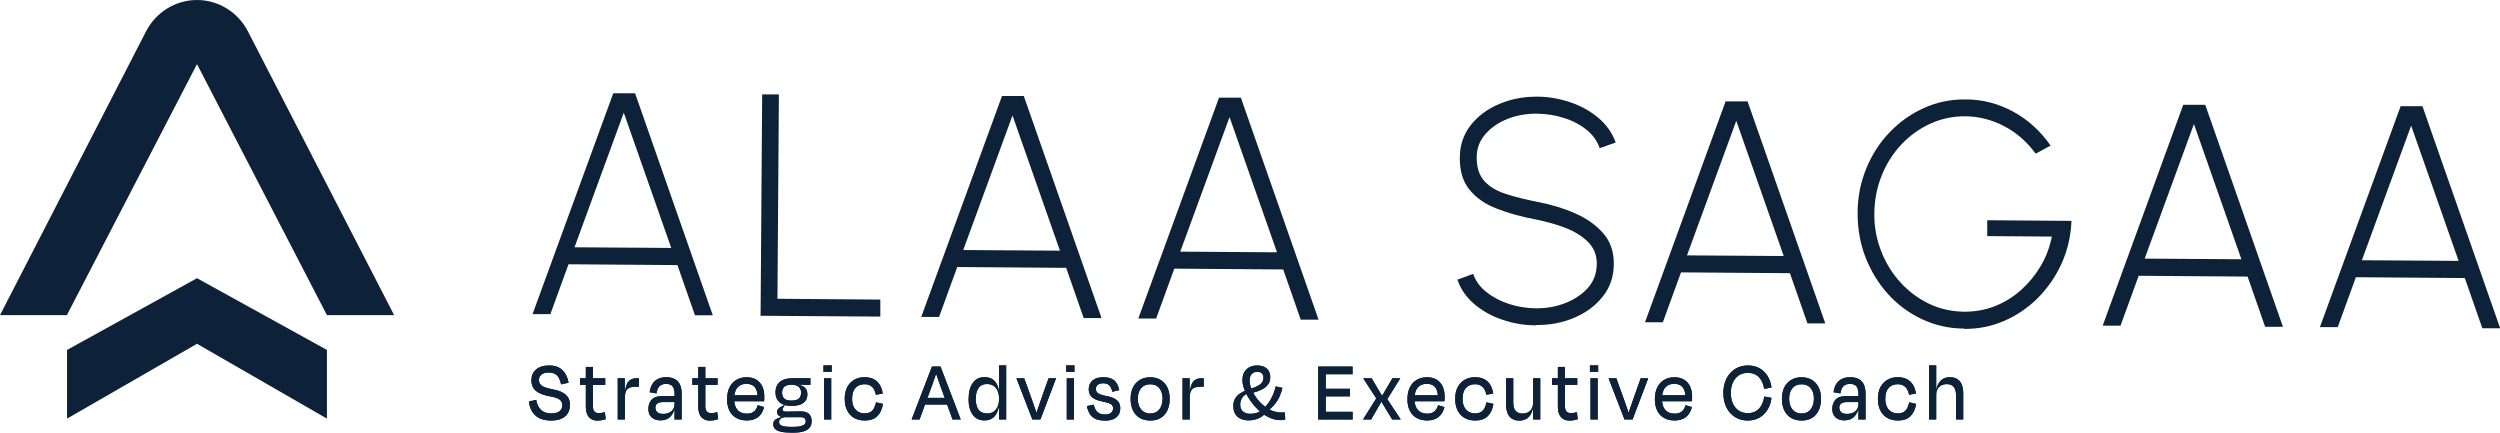 <svg width="260" height="45" viewBox="0 0 260 45" fill="none" xmlns="http://www.w3.org/2000/svg">
<g clip-path="url(#clip0_363_47)">
<path d="M40.99 32.773H34.001L20.487 6.669L6.956 32.773H0L15.187 3.267C16.214 1.263 18.267 0 20.487 0C22.706 0 24.759 1.263 25.786 3.267L40.99 32.773Z" fill="#0D2239"/>
<path d="M34.001 36.394V43.535L20.487 35.754L6.973 43.535V36.394L20.487 28.933L34.001 36.394Z" fill="#0D2239"/>
<path d="M63.746 9.701H66.049L74.13 32.79H72.276L70.454 27.569L59.126 27.485L57.238 32.672H55.383L63.779 9.701H63.746ZM59.755 25.717L69.808 25.784L64.873 11.722L59.755 25.7V25.717Z" fill="#0D2239"/>
<path d="M79.1 32.824L79.265 9.818H81.004L80.855 31.072L91.554 31.156V32.925L79.1 32.841V32.824Z" fill="#0D2239"/>
<path d="M104.174 9.987H106.476L114.558 33.076H112.703L110.882 27.855L99.553 27.771L97.665 32.958H95.811L104.207 9.987H104.174ZM100.183 26.003L110.236 26.07L105.3 12.008L100.183 25.986V26.003Z" fill="#0D2239"/>
<path d="M126.746 10.155H129.048L137.131 33.245H135.276L133.454 28.024L122.126 27.94L120.238 33.127H118.383L126.78 10.155H126.746ZM122.755 26.171L132.808 26.239L127.873 12.176L122.755 26.154V26.171Z" fill="#0D2239"/>
<path d="M159.704 33.834C158.512 33.834 157.352 33.632 156.226 33.245C155.1 32.857 154.139 32.319 153.311 31.611C152.483 30.904 151.903 30.062 151.572 29.085L153.212 28.479C153.46 29.22 153.924 29.86 154.62 30.399C155.299 30.938 156.094 31.342 156.988 31.628C157.882 31.914 158.793 32.049 159.721 32.066C160.814 32.066 161.857 31.897 162.818 31.51C163.778 31.123 164.557 30.601 165.153 29.927C165.749 29.253 166.047 28.428 166.064 27.485C166.08 26.542 165.766 25.767 165.153 25.161C164.54 24.555 163.762 24.066 162.801 23.696C161.84 23.325 160.83 23.056 159.787 22.837C158.263 22.55 156.889 22.18 155.696 21.708C154.487 21.254 153.543 20.597 152.848 19.755C152.152 18.913 151.804 17.801 151.821 16.387C151.821 15.09 152.218 13.961 152.963 13.002C153.725 12.058 154.702 11.317 155.928 10.812C157.154 10.29 158.478 10.037 159.886 10.054C161.045 10.054 162.172 10.256 163.281 10.627C164.391 10.997 165.368 11.536 166.213 12.244C167.057 12.951 167.67 13.81 168.034 14.82L166.362 15.41C166.113 14.652 165.65 14.012 164.971 13.473C164.292 12.934 163.513 12.53 162.619 12.261C161.725 11.974 160.814 11.839 159.886 11.823C158.777 11.806 157.75 11.991 156.789 12.361C155.829 12.749 155.067 13.271 154.471 13.961C153.874 14.652 153.576 15.444 153.576 16.37C153.576 17.431 153.841 18.256 154.388 18.845C154.934 19.435 155.68 19.873 156.624 20.176C157.568 20.479 158.644 20.748 159.836 20.984C161.261 21.254 162.569 21.641 163.795 22.18C165.02 22.719 165.997 23.409 166.743 24.268C167.488 25.127 167.852 26.205 167.836 27.468C167.836 28.765 167.438 29.893 166.693 30.836C165.931 31.796 164.954 32.521 163.728 33.043C162.503 33.565 161.178 33.817 159.754 33.8L159.704 33.834Z" fill="#0D2239"/>
<path d="M179.446 10.543H181.748L189.83 33.632H187.975L186.153 28.411L174.825 28.327L172.937 33.514H171.082L179.462 10.543H179.446ZM175.454 26.559L185.507 26.626L180.572 12.564L175.454 26.542V26.559Z" fill="#0D2239"/>
<path d="M204.255 34.171C202.714 34.171 201.273 33.834 199.915 33.211C198.574 32.588 197.381 31.712 196.371 30.601C195.361 29.489 194.583 28.209 194.019 26.778C193.456 25.329 193.191 23.78 193.191 22.146C193.191 20.496 193.506 18.947 194.102 17.498C194.699 16.05 195.51 14.803 196.553 13.726C197.597 12.648 198.789 11.806 200.131 11.216C201.472 10.61 202.913 10.324 204.437 10.341C206.192 10.341 207.848 10.778 209.389 11.62C210.929 12.463 212.221 13.641 213.264 15.14L211.707 15.982C210.813 14.753 209.72 13.793 208.428 13.119C207.136 12.446 205.795 12.109 204.404 12.092C203.095 12.092 201.87 12.345 200.743 12.867C199.601 13.389 198.607 14.113 197.729 15.039C196.868 15.966 196.172 17.043 195.692 18.273C195.195 19.502 194.947 20.799 194.93 22.197C194.914 23.595 195.162 24.891 195.643 26.121C196.123 27.35 196.785 28.428 197.646 29.371C198.508 30.314 199.501 31.055 200.628 31.594C201.754 32.133 202.979 32.403 204.288 32.419C205.397 32.419 206.457 32.234 207.451 31.847C208.445 31.46 209.355 30.904 210.167 30.18C210.979 29.455 211.658 28.63 212.221 27.687C212.784 26.744 213.165 25.717 213.397 24.605L206.673 24.555V22.904L215.434 22.971C215.367 24.538 215.036 26.003 214.423 27.367C213.811 28.731 212.982 29.927 211.972 30.954C210.945 31.982 209.77 32.79 208.461 33.363C207.153 33.935 205.745 34.221 204.255 34.205V34.171Z" fill="#0D2239"/>
<path d="M227.043 10.896H229.345L237.427 33.986H235.573L233.751 28.765L222.423 28.681L220.535 33.868H218.68L227.06 10.896H227.043ZM223.052 26.896L233.105 26.963L228.169 12.9L223.052 26.879V26.896Z" fill="#0D2239"/>
<path d="M249.633 11.048H251.935L260.017 34.137H258.162L256.341 28.916L245.012 28.832L243.124 34.019H241.27L249.666 11.048H249.633ZM245.642 27.064L255.695 27.131L250.759 13.069L245.642 27.047V27.064Z" fill="#0D2239"/>
<path d="M57.288 43.737C56.913 43.733 56.587 43.677 56.314 43.58C56.04 43.482 55.812 43.343 55.631 43.162C55.45 42.981 55.306 42.772 55.204 42.531C55.102 42.289 55.032 42.029 55 41.755L55.766 41.588C55.817 41.876 55.91 42.127 56.035 42.34C56.165 42.554 56.337 42.716 56.56 42.828C56.778 42.939 57.038 42.995 57.326 42.995C57.711 42.995 57.999 42.92 58.189 42.772C58.379 42.623 58.477 42.419 58.477 42.159C58.477 41.983 58.435 41.834 58.351 41.714C58.268 41.593 58.129 41.495 57.929 41.412C57.734 41.328 57.465 41.259 57.135 41.208C56.662 41.115 56.286 40.994 56.017 40.841C55.743 40.688 55.552 40.502 55.436 40.284C55.32 40.066 55.265 39.824 55.265 39.555C55.265 39.091 55.422 38.715 55.743 38.436C56.063 38.158 56.509 38.009 57.098 38.009C57.535 38.009 57.887 38.088 58.161 38.246C58.435 38.404 58.648 38.617 58.806 38.882C58.959 39.147 59.071 39.458 59.131 39.806L58.356 39.973C58.3 39.704 58.221 39.481 58.119 39.3C58.017 39.119 57.887 38.979 57.72 38.887C57.553 38.794 57.335 38.743 57.061 38.743C56.741 38.743 56.49 38.812 56.314 38.952C56.137 39.091 56.049 39.286 56.049 39.532C56.049 39.671 56.086 39.801 56.156 39.917C56.225 40.033 56.365 40.14 56.564 40.233C56.764 40.326 57.056 40.414 57.442 40.483C57.804 40.544 58.101 40.627 58.333 40.734C58.57 40.841 58.755 40.966 58.895 41.105C59.034 41.245 59.136 41.403 59.192 41.57C59.247 41.737 59.28 41.918 59.28 42.108C59.28 42.433 59.206 42.716 59.062 42.962C58.918 43.208 58.695 43.398 58.407 43.533C58.119 43.668 57.743 43.737 57.293 43.737H57.288Z" fill="#0D2239"/>
<path d="M60.318 39.342H62.946V40.029H60.318V39.342ZM60.926 42.349V38.158H61.664V42.243C61.664 42.479 61.711 42.66 61.808 42.781C61.906 42.902 62.064 42.962 62.282 42.962C62.389 42.962 62.491 42.953 62.588 42.939C62.681 42.925 62.788 42.897 62.904 42.86L62.997 43.593C62.904 43.626 62.816 43.649 62.732 43.672C62.649 43.696 62.556 43.709 62.463 43.723C62.37 43.737 62.259 43.742 62.133 43.742C61.859 43.742 61.632 43.682 61.451 43.556C61.27 43.436 61.14 43.269 61.056 43.06C60.973 42.851 60.931 42.614 60.931 42.354L60.926 42.349Z" fill="#0D2239"/>
<path d="M64.887 40.66H65.05L64.962 40.989C64.994 40.674 65.045 40.404 65.106 40.196C65.171 39.982 65.249 39.815 65.356 39.69C65.463 39.564 65.579 39.476 65.718 39.42C65.858 39.365 66.011 39.337 66.192 39.337H66.442V40.219H66.09C65.839 40.219 65.63 40.256 65.463 40.33C65.296 40.404 65.175 40.521 65.101 40.688C65.027 40.855 64.99 41.073 64.99 41.347V43.621H64.242V39.342H64.98V40.901L64.887 40.664V40.66Z" fill="#0D2239"/>
<path d="M68.708 43.719C68.453 43.719 68.225 43.672 68.035 43.58C67.845 43.487 67.696 43.357 67.59 43.181C67.483 43.004 67.432 42.781 67.432 42.507C67.432 42.127 67.548 41.816 67.775 41.565C68.003 41.314 68.36 41.194 68.847 41.194H70.282V41.816H68.95C68.699 41.816 68.504 41.867 68.365 41.964C68.225 42.062 68.16 42.21 68.16 42.405C68.16 42.507 68.188 42.614 68.239 42.716C68.29 42.818 68.374 42.902 68.49 42.958C68.606 43.018 68.755 43.046 68.945 43.046C69.196 43.046 69.414 43.004 69.595 42.916C69.776 42.832 69.91 42.712 70.008 42.558C70.101 42.405 70.152 42.229 70.152 42.025V40.971C70.152 40.632 70.087 40.377 69.957 40.196C69.827 40.015 69.599 39.926 69.275 39.926C68.987 39.926 68.764 40.005 68.601 40.154C68.439 40.303 68.328 40.562 68.272 40.915L67.566 40.794C67.608 40.465 67.696 40.182 67.835 39.954C67.975 39.727 68.165 39.546 68.406 39.42C68.648 39.295 68.945 39.23 69.298 39.23C69.65 39.23 69.971 39.3 70.207 39.434C70.444 39.569 70.616 39.764 70.727 40.019C70.839 40.275 70.894 40.586 70.894 40.952V43.621H70.147V42.345L70.31 42.526H70.087L70.207 41.927C70.203 42.317 70.133 42.647 70.008 42.916C69.883 43.185 69.706 43.38 69.483 43.515C69.26 43.649 69.005 43.714 68.713 43.714L68.708 43.719Z" fill="#0D2239"/>
<path d="M72.004 39.342H74.631V40.029H72.004V39.342ZM72.617 42.349V38.158H73.355V42.243C73.355 42.479 73.401 42.66 73.499 42.781C73.596 42.902 73.754 42.962 73.972 42.962C74.079 42.962 74.181 42.953 74.278 42.939C74.371 42.925 74.478 42.897 74.594 42.86L74.687 43.593C74.594 43.626 74.506 43.649 74.422 43.672C74.339 43.696 74.246 43.709 74.153 43.723C74.06 43.737 73.949 43.742 73.823 43.742C73.55 43.742 73.322 43.682 73.141 43.556C72.96 43.436 72.83 43.269 72.747 43.06C72.663 42.851 72.621 42.614 72.621 42.354L72.617 42.349Z" fill="#0D2239"/>
<path d="M77.662 43.728C77.249 43.728 76.892 43.645 76.581 43.473C76.27 43.301 76.033 43.05 75.866 42.716C75.699 42.382 75.615 41.983 75.615 41.519C75.615 41.054 75.699 40.623 75.871 40.284C76.038 39.945 76.279 39.685 76.585 39.504C76.892 39.323 77.249 39.235 77.653 39.235C78.057 39.235 78.382 39.318 78.656 39.485C78.93 39.653 79.138 39.889 79.278 40.186C79.417 40.488 79.487 40.831 79.487 41.221V41.458C79.487 41.542 79.482 41.635 79.468 41.732H76.121V41.11H78.981L78.79 41.356C78.8 40.897 78.711 40.544 78.521 40.293C78.331 40.042 78.029 39.917 77.625 39.917C77.221 39.917 76.92 40.047 76.692 40.307C76.465 40.567 76.353 40.962 76.353 41.486C76.353 41.983 76.465 42.359 76.692 42.623C76.92 42.888 77.245 43.018 77.667 43.018C77.908 43.018 78.103 42.981 78.252 42.902C78.4 42.823 78.521 42.716 78.609 42.581C78.697 42.442 78.767 42.294 78.809 42.136L79.463 42.34C79.394 42.623 79.282 42.865 79.134 43.074C78.981 43.282 78.786 43.44 78.54 43.556C78.294 43.672 78.001 43.728 77.658 43.728H77.662Z" fill="#0D2239"/>
<path d="M81.611 42.085L81.629 42.103L81.509 42.312C81.476 42.363 81.444 42.405 81.421 42.442C81.397 42.48 81.388 42.517 81.388 42.554C81.388 42.651 81.421 42.721 81.486 42.753C81.551 42.791 81.648 42.809 81.783 42.809C82.015 42.809 82.265 42.804 82.521 42.795C82.781 42.786 83.022 42.781 83.249 42.781C83.649 42.781 83.941 42.869 84.132 43.046C84.322 43.222 84.41 43.473 84.41 43.798C84.41 44.062 84.345 44.281 84.215 44.457C84.085 44.633 83.876 44.768 83.588 44.861C83.301 44.954 82.901 45 82.4 45C81.899 45 81.481 44.963 81.193 44.893C80.905 44.824 80.701 44.721 80.59 44.587C80.474 44.452 80.418 44.294 80.418 44.109C80.418 43.969 80.46 43.844 80.548 43.737C80.632 43.631 80.766 43.542 80.942 43.473C81.119 43.403 81.332 43.357 81.588 43.338L81.708 43.385C81.555 43.385 81.425 43.408 81.323 43.459C81.221 43.51 81.142 43.57 81.096 43.645C81.049 43.719 81.021 43.798 81.021 43.881C81.021 43.997 81.058 44.095 81.138 44.169C81.216 44.248 81.351 44.304 81.551 44.341C81.75 44.378 82.024 44.397 82.382 44.397C82.776 44.397 83.073 44.373 83.268 44.322C83.468 44.276 83.602 44.206 83.681 44.123C83.76 44.035 83.797 43.928 83.797 43.802C83.797 43.686 83.76 43.589 83.686 43.51C83.612 43.431 83.482 43.389 83.291 43.389H81.602C81.448 43.389 81.309 43.371 81.189 43.329C81.068 43.287 80.975 43.227 80.905 43.139C80.836 43.05 80.803 42.944 80.803 42.823C80.803 42.721 80.845 42.619 80.929 42.526C81.012 42.433 81.124 42.349 81.258 42.285L81.62 42.094L81.611 42.085ZM82.53 39.973L83.027 39.926L83.008 40.093L82.692 39.973C82.874 39.987 83.045 40.01 83.194 40.052C83.347 40.093 83.477 40.149 83.593 40.228C83.709 40.302 83.797 40.409 83.867 40.535C83.936 40.66 83.969 40.818 83.969 41.003C83.969 41.273 83.904 41.495 83.774 41.676C83.644 41.857 83.458 41.992 83.212 42.08C82.966 42.168 82.66 42.215 82.293 42.215C81.764 42.215 81.36 42.09 81.077 41.839C80.794 41.588 80.65 41.249 80.65 40.822C80.65 40.507 80.715 40.233 80.85 40.015C80.98 39.797 81.175 39.629 81.434 39.513C81.695 39.402 81.996 39.342 82.354 39.342H84.285V40.019H83.709C83.612 40.019 83.51 40.019 83.407 40.015C83.305 40.01 83.184 40.005 83.041 40.001C82.901 39.996 82.725 39.987 82.521 39.973H82.53ZM82.298 40.01C81.959 40.01 81.718 40.084 81.564 40.233C81.411 40.381 81.337 40.586 81.337 40.836C81.337 41.101 81.411 41.305 81.56 41.449C81.708 41.593 81.959 41.663 82.317 41.663C82.674 41.663 82.92 41.588 83.078 41.449C83.236 41.305 83.314 41.101 83.314 40.836C83.314 40.572 83.231 40.377 83.059 40.228C82.892 40.08 82.637 40.01 82.298 40.01ZM81.365 43.408V43.241H81.467V43.408H81.365Z" fill="#0D2239"/>
<path d="M86.499 38.668H85.641V38H86.499V38.668ZM86.448 43.626H85.701V39.342H86.448V43.626Z" fill="#0D2239"/>
<path d="M91.094 41.054C91.052 40.836 90.983 40.641 90.885 40.474C90.783 40.307 90.653 40.182 90.496 40.094C90.333 40.005 90.138 39.959 89.901 39.959C89.525 39.959 89.214 40.084 88.978 40.335C88.741 40.586 88.62 40.966 88.62 41.481C88.62 41.792 88.671 42.062 88.778 42.289C88.885 42.517 89.033 42.688 89.233 42.809C89.428 42.93 89.66 42.99 89.915 42.99C90.171 42.99 90.398 42.939 90.551 42.837C90.704 42.735 90.825 42.6 90.913 42.424C90.997 42.247 91.066 42.057 91.108 41.839L91.828 42.006C91.74 42.544 91.549 42.967 91.243 43.273C90.941 43.58 90.505 43.733 89.939 43.733C89.516 43.733 89.149 43.645 88.834 43.468C88.518 43.292 88.281 43.032 88.11 42.698C87.938 42.359 87.85 41.955 87.85 41.477C87.85 40.999 87.938 40.595 88.11 40.265C88.286 39.936 88.527 39.681 88.838 39.499C89.149 39.318 89.502 39.23 89.897 39.23C90.291 39.23 90.612 39.3 90.871 39.434C91.131 39.569 91.34 39.764 91.493 40.015C91.647 40.27 91.753 40.572 91.809 40.929L91.08 41.059L91.094 41.054Z" fill="#0D2239"/>
<path d="M97.682 38.947H97.055L97.529 38.339C97.459 38.552 97.38 38.798 97.287 39.072C97.195 39.346 97.097 39.629 96.995 39.917C96.893 40.205 96.791 40.488 96.684 40.762L95.635 43.626H94.809L96.925 38.121H97.812L99.915 43.626H99.065L98.025 40.762C97.923 40.488 97.821 40.2 97.714 39.908C97.608 39.615 97.515 39.332 97.422 39.058C97.329 38.784 97.255 38.548 97.19 38.339L97.677 38.947H97.682ZM98.717 42.075H95.96V41.379H98.717V42.075Z" fill="#0D2239"/>
<path d="M100.736 41.495C100.736 40.79 100.88 40.237 101.168 39.829C101.455 39.42 101.859 39.221 102.374 39.225C102.723 39.221 103.01 39.295 103.233 39.448C103.456 39.606 103.623 39.824 103.739 40.103C103.855 40.386 103.92 40.72 103.943 41.11L103.902 41.449C103.902 40.985 103.79 40.613 103.567 40.344C103.345 40.07 103.043 39.936 102.658 39.936C102.272 39.936 101.975 40.07 101.776 40.344C101.576 40.618 101.479 40.999 101.479 41.486C101.479 41.973 101.576 42.345 101.766 42.605C101.957 42.865 102.258 42.999 102.662 42.999C102.918 42.999 103.14 42.944 103.317 42.823C103.493 42.702 103.637 42.535 103.744 42.312C103.851 42.09 103.897 41.82 103.897 41.509L103.948 41.83C103.925 42.122 103.878 42.387 103.804 42.614C103.735 42.842 103.637 43.041 103.512 43.208C103.386 43.375 103.233 43.501 103.043 43.589C102.853 43.677 102.634 43.723 102.384 43.723C101.845 43.723 101.437 43.524 101.154 43.12C100.87 42.721 100.727 42.173 100.727 41.481L100.736 41.495ZM104.059 40.846H103.86L103.827 40.618H104.05L104.059 40.846ZM104.018 42.368H103.837L103.855 42.141H104.018V42.368ZM103.906 43.626V38H104.644V43.626H103.906Z" fill="#0D2239"/>
<path d="M108.197 43.626H107.366L105.709 39.342H106.517L107.111 40.985C107.208 41.259 107.306 41.542 107.413 41.834C107.519 42.127 107.612 42.405 107.705 42.67C107.798 42.934 107.872 43.18 107.937 43.408L107.491 42.893H108.086L107.631 43.408C107.7 43.194 107.779 42.953 107.877 42.679C107.97 42.405 108.067 42.127 108.169 41.834C108.271 41.542 108.369 41.259 108.466 40.985L109.051 39.342H109.831L108.206 43.626H108.197Z" fill="#0D2239"/>
<path d="M111.742 38.668H110.883V38H111.742V38.668ZM111.69 43.626H110.943V39.342H111.69V43.626Z" fill="#0D2239"/>
<path d="M114.903 43.737C114.49 43.737 114.156 43.677 113.9 43.552C113.645 43.426 113.455 43.25 113.32 43.018C113.19 42.791 113.093 42.526 113.037 42.233L113.743 42.085C113.789 42.28 113.854 42.456 113.942 42.609C114.026 42.763 114.151 42.883 114.309 42.972C114.467 43.06 114.671 43.106 114.922 43.106C115.2 43.106 115.414 43.046 115.548 42.93C115.688 42.814 115.757 42.656 115.762 42.461C115.762 42.34 115.729 42.233 115.669 42.15C115.609 42.066 115.493 41.992 115.335 41.932C115.177 41.871 114.95 41.816 114.666 41.765C114.318 41.69 114.04 41.598 113.831 41.486C113.622 41.375 113.469 41.236 113.371 41.068C113.274 40.901 113.227 40.706 113.227 40.479C113.227 40.112 113.357 39.81 113.613 39.578C113.868 39.346 114.244 39.23 114.736 39.23C115.084 39.23 115.372 39.281 115.599 39.388C115.827 39.49 115.999 39.643 116.124 39.848C116.249 40.052 116.342 40.293 116.402 40.572L115.688 40.748C115.613 40.437 115.502 40.21 115.358 40.07C115.214 39.931 115.005 39.861 114.745 39.861C114.485 39.861 114.295 39.913 114.165 40.019C114.035 40.121 113.97 40.265 113.97 40.442C113.97 40.558 113.998 40.665 114.058 40.757C114.119 40.85 114.221 40.934 114.369 40.994C114.518 41.054 114.731 41.12 115.005 41.175C115.372 41.236 115.664 41.324 115.887 41.44C116.105 41.556 116.268 41.7 116.365 41.871C116.463 42.043 116.509 42.233 116.509 42.452C116.509 42.716 116.449 42.944 116.333 43.134C116.217 43.324 116.04 43.477 115.804 43.584C115.567 43.691 115.27 43.747 114.912 43.747L114.903 43.737Z" fill="#0D2239"/>
<path d="M119.629 43.737C119.207 43.737 118.84 43.645 118.534 43.464C118.227 43.282 117.991 43.018 117.828 42.679C117.666 42.34 117.582 41.936 117.582 41.472C117.582 41.008 117.67 40.599 117.842 40.265C118.018 39.931 118.255 39.676 118.561 39.499C118.868 39.323 119.221 39.235 119.62 39.235C120.019 39.235 120.376 39.323 120.678 39.499C120.98 39.676 121.221 39.931 121.393 40.265C121.56 40.599 121.648 41.003 121.648 41.472C121.648 42.168 121.467 42.721 121.11 43.129C120.752 43.538 120.256 43.737 119.62 43.737H119.629ZM119.629 39.964C119.221 39.964 118.905 40.098 118.678 40.367C118.45 40.637 118.334 41.003 118.334 41.458C118.334 41.765 118.385 42.034 118.483 42.261C118.585 42.489 118.729 42.67 118.919 42.804C119.109 42.934 119.346 43.004 119.62 43.004C120.033 43.004 120.349 42.86 120.571 42.577C120.794 42.294 120.906 41.922 120.906 41.463C120.906 41.157 120.855 40.892 120.752 40.664C120.65 40.437 120.502 40.265 120.311 40.145C120.121 40.024 119.894 39.968 119.629 39.968V39.964Z" fill="#0D2239"/>
<path d="M123.63 40.66H123.792L123.704 40.989C123.736 40.674 123.787 40.404 123.848 40.196C123.913 39.982 123.992 39.815 124.098 39.69C124.205 39.564 124.321 39.476 124.46 39.42C124.6 39.365 124.753 39.337 124.934 39.337H125.185V40.219H124.832C124.581 40.219 124.372 40.256 124.205 40.33C124.038 40.404 123.917 40.521 123.843 40.688C123.769 40.855 123.732 41.073 123.732 41.347V43.621H122.984V39.342H123.722V40.901L123.63 40.664V40.66Z" fill="#0D2239"/>
<path d="M131.262 42.642L131.596 42.971C131.424 43.199 131.183 43.38 130.876 43.514C130.57 43.649 130.226 43.719 129.855 43.719C129.544 43.719 129.27 43.663 129.029 43.552C128.787 43.44 128.602 43.278 128.467 43.055C128.333 42.837 128.268 42.558 128.268 42.229C128.268 41.899 128.333 41.635 128.467 41.426C128.597 41.217 128.778 41.036 129.01 40.892C129.238 40.748 129.493 40.623 129.776 40.52L129.906 40.859C129.572 40.975 129.335 41.138 129.196 41.351C129.052 41.56 128.982 41.811 128.982 42.099C128.982 42.289 129.024 42.452 129.103 42.591C129.182 42.73 129.303 42.837 129.461 42.916C129.618 42.995 129.809 43.036 130.031 43.036C130.287 43.036 130.519 42.999 130.718 42.93C130.918 42.86 131.104 42.763 131.276 42.642H131.262ZM133.624 42.902L133.666 43.635C133.578 43.658 133.494 43.677 133.411 43.682C133.327 43.686 133.248 43.691 133.165 43.691C132.817 43.691 132.478 43.621 132.148 43.487C131.819 43.352 131.508 43.171 131.211 42.934C130.913 42.702 130.649 42.442 130.403 42.15C130.161 41.857 129.948 41.56 129.772 41.254C129.595 40.948 129.456 40.646 129.358 40.353C129.261 40.061 129.215 39.792 129.215 39.555C129.215 39.193 129.284 38.901 129.428 38.673C129.572 38.446 129.758 38.279 129.985 38.172C130.213 38.065 130.459 38.009 130.723 38.009C131.043 38.009 131.308 38.065 131.512 38.172C131.716 38.279 131.87 38.422 131.963 38.603C132.055 38.785 132.106 38.989 132.106 39.221C132.106 39.504 132.046 39.736 131.921 39.922C131.795 40.107 131.638 40.265 131.438 40.391C131.238 40.516 131.025 40.618 130.802 40.692C130.579 40.771 130.366 40.831 130.157 40.883L129.967 40.451C130.44 40.321 130.797 40.168 131.039 39.987C131.28 39.806 131.401 39.574 131.401 39.295C131.401 39.114 131.35 38.961 131.252 38.845C131.15 38.729 130.983 38.668 130.751 38.668C130.519 38.668 130.319 38.747 130.175 38.901C130.031 39.058 129.962 39.281 129.962 39.574C129.962 39.838 130.018 40.117 130.134 40.414C130.25 40.711 130.407 41.008 130.616 41.305C130.821 41.602 131.062 41.871 131.336 42.108C131.61 42.345 131.911 42.54 132.232 42.684C132.557 42.828 132.891 42.897 133.234 42.897H133.415C133.49 42.897 133.559 42.897 133.62 42.888L133.624 42.902ZM131.716 42.818L131.401 42.517C131.744 42.168 132.018 41.802 132.218 41.421C132.417 41.04 132.571 40.627 132.673 40.186L133.369 40.335C133.295 40.683 133.183 41.008 133.039 41.314C132.896 41.616 132.71 41.895 132.492 42.141C132.274 42.387 132.014 42.619 131.721 42.823L131.716 42.818Z" fill="#0D2239"/>
<path d="M137.881 43.626H137.092V38.121H137.881V43.626ZM137.375 41.221V40.432H140.397V41.221H137.375ZM137.403 42.828H140.675V43.626H137.403V42.828ZM137.435 38.121H140.666V38.919H137.435V38.121Z" fill="#0D2239"/>
<path d="M143.293 41.175L143.859 41.44L142.597 43.626H141.766V43.607L143.293 41.175ZM142.648 39.342L143.868 41.389L144.152 41.324L145.665 43.607V43.626H144.787L143.525 41.542L143.251 41.616L141.784 39.36V39.342H142.652H142.648ZM143.534 41.737V41.212H143.961V41.737H143.534ZM144.114 41.774L143.539 41.5L144.811 39.342H145.618V39.36L144.114 41.774Z" fill="#0D2239"/>
<path d="M148.418 43.728C148.005 43.728 147.648 43.645 147.337 43.473C147.026 43.301 146.789 43.05 146.622 42.716C146.455 42.382 146.371 41.983 146.371 41.519C146.371 41.054 146.455 40.623 146.626 40.284C146.793 39.945 147.035 39.685 147.341 39.504C147.648 39.323 148.005 39.235 148.409 39.235C148.813 39.235 149.138 39.318 149.412 39.485C149.685 39.653 149.894 39.889 150.034 40.186C150.173 40.488 150.242 40.831 150.242 41.221V41.458C150.242 41.542 150.238 41.635 150.224 41.732H146.877V41.11H149.736L149.546 41.356C149.555 40.897 149.467 40.544 149.277 40.293C149.087 40.042 148.785 39.917 148.381 39.917C147.977 39.917 147.675 40.047 147.448 40.307C147.221 40.567 147.109 40.962 147.109 41.486C147.109 41.983 147.221 42.359 147.448 42.623C147.675 42.888 148 43.018 148.423 43.018C148.664 43.018 148.859 42.981 149.008 42.902C149.156 42.823 149.277 42.716 149.365 42.581C149.453 42.442 149.523 42.294 149.565 42.136L150.219 42.34C150.15 42.623 150.038 42.865 149.89 43.074C149.736 43.282 149.541 43.44 149.295 43.556C149.049 43.672 148.757 43.728 148.414 43.728H148.418Z" fill="#0D2239"/>
<path d="M154.583 41.054C154.541 40.836 154.471 40.641 154.374 40.474C154.272 40.307 154.142 40.182 153.984 40.094C153.821 40.005 153.626 39.959 153.39 39.959C153.014 39.959 152.703 40.084 152.466 40.335C152.229 40.586 152.108 40.966 152.108 41.481C152.108 41.792 152.16 42.062 152.266 42.289C152.373 42.517 152.522 42.688 152.721 42.809C152.916 42.93 153.148 42.99 153.404 42.99C153.659 42.99 153.886 42.939 154.039 42.837C154.193 42.735 154.313 42.6 154.402 42.424C154.485 42.247 154.555 42.057 154.596 41.839L155.316 42.006C155.228 42.544 155.037 42.967 154.731 43.273C154.429 43.58 153.993 43.733 153.427 43.733C153.004 43.733 152.638 43.645 152.322 43.468C152.006 43.292 151.77 43.032 151.598 42.698C151.426 42.359 151.338 41.955 151.338 41.477C151.338 40.999 151.426 40.595 151.598 40.265C151.774 39.936 152.016 39.681 152.327 39.499C152.638 39.318 152.99 39.23 153.385 39.23C153.78 39.23 154.1 39.3 154.36 39.434C154.62 39.569 154.829 39.764 154.982 40.015C155.135 40.27 155.242 40.572 155.297 40.929L154.569 41.059L154.583 41.054Z" fill="#0D2239"/>
<path d="M159.548 42.461H159.334L159.474 42.02C159.45 42.419 159.376 42.744 159.251 42.995C159.126 43.245 158.958 43.431 158.75 43.556C158.541 43.677 158.299 43.742 158.025 43.742C157.682 43.742 157.408 43.668 157.204 43.519C157 43.371 156.856 43.171 156.767 42.92C156.679 42.67 156.633 42.396 156.633 42.09V39.342H157.38V41.895C157.38 42.085 157.408 42.266 157.464 42.438C157.519 42.609 157.622 42.749 157.761 42.851C157.9 42.953 158.09 43.009 158.332 43.009C158.573 43.009 158.763 42.962 158.926 42.874C159.088 42.786 159.214 42.656 159.302 42.489C159.395 42.322 159.441 42.122 159.441 41.885V39.342H160.188V43.626H159.432V42.159L159.553 42.461H159.548Z" fill="#0D2239"/>
<path d="M161.41 39.342H164.037V40.029H161.41V39.342ZM162.018 42.349V38.158H162.756V42.243C162.756 42.479 162.803 42.66 162.9 42.781C162.998 42.902 163.156 42.962 163.374 42.962C163.48 42.962 163.583 42.953 163.68 42.939C163.773 42.925 163.88 42.897 163.996 42.86L164.089 43.593C163.996 43.626 163.907 43.649 163.824 43.672C163.74 43.696 163.648 43.709 163.555 43.723C163.462 43.737 163.35 43.742 163.225 43.742C162.951 43.742 162.724 43.682 162.543 43.556C162.362 43.436 162.232 43.269 162.148 43.06C162.065 42.851 162.023 42.614 162.023 42.354L162.018 42.349Z" fill="#0D2239"/>
<path d="M166.21 38.668H165.352V38H166.21V38.668ZM166.159 43.626H165.412V39.342H166.159V43.626Z" fill="#0D2239"/>
<path d="M169.779 43.626H168.948L167.291 39.342H168.099L168.693 40.985C168.79 41.259 168.888 41.542 168.995 41.834C169.101 42.127 169.194 42.405 169.287 42.67C169.38 42.934 169.454 43.18 169.519 43.408L169.073 42.893H169.668L169.213 43.408C169.282 43.194 169.361 42.953 169.459 42.679C169.552 42.405 169.649 42.127 169.751 41.834C169.853 41.542 169.951 41.259 170.048 40.985L170.633 39.342H171.413L169.788 43.626H169.779Z" fill="#0D2239"/>
<path d="M174.153 43.728C173.739 43.728 173.382 43.645 173.071 43.473C172.76 43.301 172.523 43.05 172.356 42.716C172.189 42.382 172.105 41.983 172.105 41.519C172.105 41.054 172.189 40.623 172.361 40.284C172.528 39.945 172.769 39.685 173.076 39.504C173.382 39.323 173.739 39.235 174.143 39.235C174.547 39.235 174.872 39.318 175.146 39.485C175.42 39.653 175.629 39.889 175.768 40.186C175.907 40.488 175.977 40.831 175.977 41.221V41.458C175.977 41.542 175.972 41.635 175.958 41.732H172.611V41.11H175.471L175.281 41.356C175.29 40.897 175.202 40.544 175.011 40.293C174.821 40.042 174.519 39.917 174.115 39.917C173.712 39.917 173.41 40.047 173.182 40.307C172.955 40.567 172.844 40.962 172.844 41.486C172.844 41.983 172.955 42.359 173.182 42.623C173.41 42.888 173.735 43.018 174.157 43.018C174.399 43.018 174.594 42.981 174.742 42.902C174.891 42.823 175.011 42.716 175.099 42.581C175.188 42.442 175.257 42.294 175.299 42.136L175.954 42.34C175.884 42.623 175.773 42.865 175.624 43.074C175.471 43.282 175.276 43.44 175.03 43.556C174.784 43.672 174.491 43.728 174.148 43.728H174.153Z" fill="#0D2239"/>
<path d="M181.794 43.737C181.399 43.737 181.042 43.668 180.731 43.529C180.415 43.389 180.146 43.185 179.918 42.925C179.691 42.665 179.519 42.359 179.403 42.011C179.287 41.662 179.227 41.277 179.227 40.855C179.227 40.302 179.333 39.815 179.547 39.388C179.76 38.961 180.062 38.622 180.443 38.376C180.828 38.13 181.278 38.009 181.798 38.009C182.248 38.009 182.648 38.107 182.991 38.297C183.335 38.487 183.613 38.757 183.827 39.1C184.04 39.444 184.179 39.838 184.235 40.293L183.479 40.451C183.4 39.945 183.219 39.536 182.935 39.235C182.652 38.933 182.267 38.78 181.78 38.78C181.404 38.78 181.079 38.868 180.819 39.049C180.559 39.23 180.355 39.476 180.215 39.792C180.076 40.107 180.006 40.46 180.006 40.85C180.006 41.268 180.076 41.63 180.211 41.946C180.35 42.261 180.55 42.512 180.809 42.693C181.074 42.879 181.394 42.967 181.78 42.967C182.109 42.967 182.397 42.892 182.629 42.749C182.866 42.6 183.051 42.401 183.191 42.145C183.33 41.89 183.432 41.584 183.488 41.235L184.235 41.375C184.184 41.834 184.049 42.243 183.831 42.595C183.613 42.953 183.335 43.231 182.991 43.431C182.648 43.631 182.248 43.733 181.789 43.733L181.794 43.737Z" fill="#0D2239"/>
<path d="M187.367 43.737C186.945 43.737 186.578 43.645 186.272 43.464C185.966 43.282 185.729 43.018 185.566 42.679C185.404 42.34 185.32 41.936 185.32 41.472C185.32 41.008 185.409 40.599 185.58 40.265C185.757 39.931 185.993 39.676 186.3 39.499C186.606 39.323 186.959 39.235 187.358 39.235C187.757 39.235 188.115 39.323 188.416 39.499C188.718 39.676 188.96 39.931 189.131 40.265C189.298 40.599 189.387 41.003 189.387 41.472C189.387 42.168 189.206 42.721 188.848 43.129C188.491 43.538 187.994 43.737 187.358 43.737H187.367ZM187.367 39.964C186.959 39.964 186.643 40.098 186.416 40.367C186.188 40.637 186.072 41.003 186.072 41.458C186.072 41.765 186.123 42.034 186.221 42.261C186.323 42.489 186.467 42.67 186.657 42.804C186.847 42.934 187.084 43.004 187.358 43.004C187.771 43.004 188.087 42.86 188.31 42.577C188.532 42.294 188.644 41.922 188.644 41.463C188.644 41.157 188.593 40.892 188.491 40.664C188.389 40.437 188.24 40.265 188.05 40.145C187.859 40.024 187.632 39.968 187.367 39.968V39.964Z" fill="#0D2239"/>
<path d="M191.833 43.719C191.578 43.719 191.35 43.672 191.16 43.58C190.97 43.487 190.821 43.357 190.714 43.181C190.608 43.004 190.557 42.781 190.557 42.507C190.557 42.127 190.673 41.816 190.9 41.565C191.128 41.314 191.485 41.194 191.972 41.194H193.407V41.816H192.075C191.824 41.816 191.629 41.867 191.49 41.964C191.35 42.062 191.285 42.21 191.285 42.405C191.285 42.507 191.313 42.614 191.364 42.716C191.415 42.818 191.499 42.902 191.615 42.958C191.731 43.018 191.88 43.046 192.07 43.046C192.321 43.046 192.539 43.004 192.72 42.916C192.901 42.832 193.035 42.712 193.133 42.558C193.226 42.405 193.277 42.229 193.277 42.025V40.971C193.277 40.632 193.212 40.377 193.082 40.196C192.952 40.015 192.724 39.926 192.399 39.926C192.112 39.926 191.889 40.005 191.726 40.154C191.564 40.303 191.453 40.562 191.397 40.915L190.691 40.794C190.733 40.465 190.821 40.182 190.96 39.954C191.1 39.727 191.29 39.546 191.531 39.42C191.773 39.295 192.07 39.23 192.423 39.23C192.775 39.23 193.096 39.3 193.332 39.434C193.569 39.569 193.741 39.764 193.852 40.019C193.964 40.275 194.019 40.586 194.019 40.952V43.621H193.272V42.345L193.435 42.526H193.212L193.332 41.927C193.328 42.317 193.258 42.647 193.133 42.916C193.003 43.181 192.831 43.38 192.608 43.515C192.386 43.649 192.13 43.714 191.838 43.714L191.833 43.719Z" fill="#0D2239"/>
<path d="M198.545 41.054C198.504 40.836 198.434 40.641 198.337 40.474C198.234 40.307 198.104 40.182 197.947 40.094C197.784 40.005 197.589 39.959 197.352 39.959C196.976 39.959 196.665 40.084 196.429 40.335C196.192 40.586 196.071 40.966 196.071 41.481C196.071 41.792 196.122 42.062 196.229 42.289C196.336 42.517 196.484 42.688 196.684 42.809C196.879 42.93 197.111 42.99 197.366 42.99C197.622 42.99 197.849 42.939 198.002 42.837C198.156 42.735 198.276 42.6 198.364 42.424C198.448 42.247 198.518 42.057 198.559 41.839L199.279 42.006C199.191 42.544 199 42.967 198.694 43.273C198.392 43.58 197.956 43.733 197.39 43.733C196.967 43.733 196.601 43.645 196.285 43.468C195.969 43.292 195.732 43.032 195.561 42.698C195.389 42.359 195.301 41.955 195.301 41.477C195.301 40.999 195.389 40.595 195.561 40.265C195.737 39.936 195.978 39.681 196.29 39.499C196.601 39.318 196.953 39.23 197.348 39.23C197.742 39.23 198.063 39.3 198.323 39.434C198.583 39.569 198.791 39.764 198.945 40.015C199.098 40.27 199.205 40.572 199.26 40.929L198.532 41.059L198.545 41.054Z" fill="#0D2239"/>
<path d="M201.262 40.497H201.466L201.327 40.938C201.35 40.548 201.424 40.224 201.554 39.973C201.684 39.722 201.851 39.536 202.06 39.411C202.269 39.29 202.506 39.23 202.775 39.23C203.123 39.23 203.402 39.304 203.606 39.453C203.81 39.601 203.954 39.801 204.042 40.052C204.13 40.298 204.177 40.576 204.177 40.883V43.626H203.429V41.073C203.429 40.878 203.402 40.697 203.341 40.525C203.281 40.358 203.183 40.219 203.044 40.112C202.905 40.005 202.715 39.95 202.469 39.95C202.241 39.95 202.042 39.996 201.879 40.089C201.717 40.182 201.591 40.307 201.503 40.469C201.415 40.632 201.368 40.831 201.368 41.068V43.621H200.621V38H201.368V40.808L201.257 40.497H201.262Z" fill="#0D2239"/>
<path d="M57.288 43.737C56.913 43.733 56.587 43.677 56.314 43.58C56.04 43.482 55.812 43.343 55.631 43.162C55.45 42.981 55.306 42.772 55.204 42.531C55.102 42.289 55.032 42.029 55 41.755L55.766 41.588C55.817 41.876 55.91 42.127 56.035 42.34C56.165 42.554 56.337 42.716 56.56 42.828C56.778 42.939 57.038 42.995 57.326 42.995C57.711 42.995 57.999 42.92 58.189 42.772C58.379 42.623 58.477 42.419 58.477 42.159C58.477 41.983 58.435 41.834 58.351 41.714C58.268 41.593 58.129 41.495 57.929 41.412C57.734 41.328 57.465 41.259 57.135 41.208C56.662 41.115 56.286 40.994 56.017 40.841C55.743 40.688 55.552 40.502 55.436 40.284C55.32 40.066 55.265 39.824 55.265 39.555C55.265 39.091 55.422 38.715 55.743 38.436C56.063 38.158 56.509 38.009 57.098 38.009C57.535 38.009 57.887 38.088 58.161 38.246C58.435 38.404 58.648 38.617 58.806 38.882C58.959 39.147 59.071 39.458 59.131 39.806L58.356 39.973C58.3 39.704 58.221 39.481 58.119 39.3C58.017 39.119 57.887 38.979 57.72 38.887C57.553 38.794 57.335 38.743 57.061 38.743C56.741 38.743 56.49 38.812 56.314 38.952C56.137 39.091 56.049 39.286 56.049 39.532C56.049 39.671 56.086 39.801 56.156 39.917C56.225 40.033 56.365 40.14 56.564 40.233C56.764 40.326 57.056 40.414 57.442 40.483C57.804 40.544 58.101 40.627 58.333 40.734C58.57 40.841 58.755 40.966 58.895 41.105C59.034 41.245 59.136 41.403 59.192 41.57C59.247 41.737 59.28 41.918 59.28 42.108C59.28 42.433 59.206 42.716 59.062 42.962C58.918 43.208 58.695 43.398 58.407 43.533C58.119 43.668 57.743 43.737 57.293 43.737H57.288Z" fill="#0D2239"/>
<path d="M60.318 39.342H62.946V40.029H60.318V39.342ZM60.926 42.349V38.158H61.664V42.243C61.664 42.479 61.711 42.66 61.808 42.781C61.906 42.902 62.064 42.962 62.282 42.962C62.389 42.962 62.491 42.953 62.588 42.939C62.681 42.925 62.788 42.897 62.904 42.86L62.997 43.593C62.904 43.626 62.816 43.649 62.732 43.672C62.649 43.696 62.556 43.709 62.463 43.723C62.37 43.737 62.259 43.742 62.133 43.742C61.859 43.742 61.632 43.682 61.451 43.556C61.27 43.436 61.14 43.269 61.056 43.06C60.973 42.851 60.931 42.614 60.931 42.354L60.926 42.349Z" fill="#0D2239"/>
<path d="M64.887 40.66H65.05L64.962 40.989C64.994 40.674 65.045 40.404 65.106 40.196C65.171 39.982 65.249 39.815 65.356 39.69C65.463 39.564 65.579 39.476 65.718 39.42C65.858 39.365 66.011 39.337 66.192 39.337H66.442V40.219H66.09C65.839 40.219 65.63 40.256 65.463 40.33C65.296 40.404 65.175 40.521 65.101 40.688C65.027 40.855 64.99 41.073 64.99 41.347V43.621H64.242V39.342H64.98V40.901L64.887 40.664V40.66Z" fill="#0D2239"/>
<path d="M68.708 43.719C68.453 43.719 68.225 43.672 68.035 43.58C67.845 43.487 67.696 43.357 67.59 43.181C67.483 43.004 67.432 42.781 67.432 42.507C67.432 42.127 67.548 41.816 67.775 41.565C68.003 41.314 68.36 41.194 68.847 41.194H70.282V41.816H68.95C68.699 41.816 68.504 41.867 68.365 41.964C68.225 42.062 68.16 42.21 68.16 42.405C68.16 42.507 68.188 42.614 68.239 42.716C68.29 42.818 68.374 42.902 68.49 42.958C68.606 43.018 68.755 43.046 68.945 43.046C69.196 43.046 69.414 43.004 69.595 42.916C69.776 42.832 69.91 42.712 70.008 42.558C70.101 42.405 70.152 42.229 70.152 42.025V40.971C70.152 40.632 70.087 40.377 69.957 40.196C69.827 40.015 69.599 39.926 69.275 39.926C68.987 39.926 68.764 40.005 68.601 40.154C68.439 40.303 68.328 40.562 68.272 40.915L67.566 40.794C67.608 40.465 67.696 40.182 67.835 39.954C67.975 39.727 68.165 39.546 68.406 39.42C68.648 39.295 68.945 39.23 69.298 39.23C69.65 39.23 69.971 39.3 70.207 39.434C70.444 39.569 70.616 39.764 70.727 40.019C70.839 40.275 70.894 40.586 70.894 40.952V43.621H70.147V42.345L70.31 42.526H70.087L70.207 41.927C70.203 42.317 70.133 42.647 70.008 42.916C69.883 43.185 69.706 43.38 69.483 43.515C69.26 43.649 69.005 43.714 68.713 43.714L68.708 43.719Z" fill="#0D2239"/>
<path d="M72.004 39.342H74.631V40.029H72.004V39.342ZM72.617 42.349V38.158H73.355V42.243C73.355 42.479 73.401 42.66 73.499 42.781C73.596 42.902 73.754 42.962 73.972 42.962C74.079 42.962 74.181 42.953 74.278 42.939C74.371 42.925 74.478 42.897 74.594 42.86L74.687 43.593C74.594 43.626 74.506 43.649 74.422 43.672C74.339 43.696 74.246 43.709 74.153 43.723C74.06 43.737 73.949 43.742 73.823 43.742C73.55 43.742 73.322 43.682 73.141 43.556C72.96 43.436 72.83 43.269 72.747 43.06C72.663 42.851 72.621 42.614 72.621 42.354L72.617 42.349Z" fill="#0D2239"/>
<path d="M77.662 43.728C77.249 43.728 76.892 43.645 76.581 43.473C76.27 43.301 76.033 43.05 75.866 42.716C75.699 42.382 75.615 41.983 75.615 41.519C75.615 41.054 75.699 40.623 75.871 40.284C76.038 39.945 76.279 39.685 76.585 39.504C76.892 39.323 77.249 39.235 77.653 39.235C78.057 39.235 78.382 39.318 78.656 39.485C78.93 39.653 79.138 39.889 79.278 40.186C79.417 40.488 79.487 40.831 79.487 41.221V41.458C79.487 41.542 79.482 41.635 79.468 41.732H76.121V41.11H78.981L78.79 41.356C78.8 40.897 78.711 40.544 78.521 40.293C78.331 40.042 78.029 39.917 77.625 39.917C77.221 39.917 76.92 40.047 76.692 40.307C76.465 40.567 76.353 40.962 76.353 41.486C76.353 41.983 76.465 42.359 76.692 42.623C76.92 42.888 77.245 43.018 77.667 43.018C77.908 43.018 78.103 42.981 78.252 42.902C78.4 42.823 78.521 42.716 78.609 42.581C78.697 42.442 78.767 42.294 78.809 42.136L79.463 42.34C79.394 42.623 79.282 42.865 79.134 43.074C78.981 43.282 78.786 43.44 78.54 43.556C78.294 43.672 78.001 43.728 77.658 43.728H77.662Z" fill="#0D2239"/>
<path d="M81.611 42.085L81.629 42.103L81.509 42.312C81.476 42.363 81.444 42.405 81.421 42.442C81.397 42.48 81.388 42.517 81.388 42.554C81.388 42.651 81.421 42.721 81.486 42.753C81.551 42.791 81.648 42.809 81.783 42.809C82.015 42.809 82.265 42.804 82.521 42.795C82.781 42.786 83.022 42.781 83.249 42.781C83.649 42.781 83.941 42.869 84.132 43.046C84.322 43.222 84.41 43.473 84.41 43.798C84.41 44.062 84.345 44.281 84.215 44.457C84.085 44.633 83.876 44.768 83.588 44.861C83.301 44.954 82.901 45 82.4 45C81.899 45 81.481 44.963 81.193 44.893C80.905 44.824 80.701 44.721 80.59 44.587C80.474 44.452 80.418 44.294 80.418 44.109C80.418 43.969 80.46 43.844 80.548 43.737C80.632 43.631 80.766 43.542 80.942 43.473C81.119 43.403 81.332 43.357 81.588 43.338L81.708 43.385C81.555 43.385 81.425 43.408 81.323 43.459C81.221 43.51 81.142 43.57 81.096 43.645C81.049 43.719 81.021 43.798 81.021 43.881C81.021 43.997 81.058 44.095 81.138 44.169C81.216 44.248 81.351 44.304 81.551 44.341C81.75 44.378 82.024 44.397 82.382 44.397C82.776 44.397 83.073 44.373 83.268 44.322C83.468 44.276 83.602 44.206 83.681 44.123C83.76 44.035 83.797 43.928 83.797 43.802C83.797 43.686 83.76 43.589 83.686 43.51C83.612 43.431 83.482 43.389 83.291 43.389H81.602C81.448 43.389 81.309 43.371 81.189 43.329C81.068 43.287 80.975 43.227 80.905 43.139C80.836 43.05 80.803 42.944 80.803 42.823C80.803 42.721 80.845 42.619 80.929 42.526C81.012 42.433 81.124 42.349 81.258 42.285L81.62 42.094L81.611 42.085ZM82.53 39.973L83.027 39.926L83.008 40.093L82.692 39.973C82.874 39.987 83.045 40.01 83.194 40.052C83.347 40.093 83.477 40.149 83.593 40.228C83.709 40.302 83.797 40.409 83.867 40.535C83.936 40.66 83.969 40.818 83.969 41.003C83.969 41.273 83.904 41.495 83.774 41.676C83.644 41.857 83.458 41.992 83.212 42.08C82.966 42.168 82.66 42.215 82.293 42.215C81.764 42.215 81.36 42.09 81.077 41.839C80.794 41.588 80.65 41.249 80.65 40.822C80.65 40.507 80.715 40.233 80.85 40.015C80.98 39.797 81.175 39.629 81.434 39.513C81.695 39.402 81.996 39.342 82.354 39.342H84.285V40.019H83.709C83.612 40.019 83.51 40.019 83.407 40.015C83.305 40.01 83.184 40.005 83.041 40.001C82.901 39.996 82.725 39.987 82.521 39.973H82.53ZM82.298 40.01C81.959 40.01 81.718 40.084 81.564 40.233C81.411 40.381 81.337 40.586 81.337 40.836C81.337 41.101 81.411 41.305 81.56 41.449C81.708 41.593 81.959 41.663 82.317 41.663C82.674 41.663 82.92 41.588 83.078 41.449C83.236 41.305 83.314 41.101 83.314 40.836C83.314 40.572 83.231 40.377 83.059 40.228C82.892 40.08 82.637 40.01 82.298 40.01ZM81.365 43.408V43.241H81.467V43.408H81.365Z" fill="#0D2239"/>
<path d="M86.499 38.668H85.641V38H86.499V38.668ZM86.448 43.626H85.701V39.342H86.448V43.626Z" fill="#0D2239"/>
<path d="M91.094 41.054C91.052 40.836 90.983 40.641 90.885 40.474C90.783 40.307 90.653 40.182 90.496 40.094C90.333 40.005 90.138 39.959 89.901 39.959C89.525 39.959 89.214 40.084 88.978 40.335C88.741 40.586 88.62 40.966 88.62 41.481C88.62 41.792 88.671 42.062 88.778 42.289C88.885 42.517 89.033 42.688 89.233 42.809C89.428 42.93 89.66 42.99 89.915 42.99C90.171 42.99 90.398 42.939 90.551 42.837C90.704 42.735 90.825 42.6 90.913 42.424C90.997 42.247 91.066 42.057 91.108 41.839L91.828 42.006C91.74 42.544 91.549 42.967 91.243 43.273C90.941 43.58 90.505 43.733 89.939 43.733C89.516 43.733 89.149 43.645 88.834 43.468C88.518 43.292 88.281 43.032 88.11 42.698C87.938 42.359 87.85 41.955 87.85 41.477C87.85 40.999 87.938 40.595 88.11 40.265C88.286 39.936 88.527 39.681 88.838 39.499C89.149 39.318 89.502 39.23 89.897 39.23C90.291 39.23 90.612 39.3 90.871 39.434C91.131 39.569 91.34 39.764 91.493 40.015C91.647 40.27 91.753 40.572 91.809 40.929L91.08 41.059L91.094 41.054Z" fill="#0D2239"/>
<path d="M97.682 38.947H97.055L97.529 38.339C97.459 38.552 97.38 38.798 97.287 39.072C97.195 39.346 97.097 39.629 96.995 39.917C96.893 40.205 96.791 40.488 96.684 40.762L95.635 43.626H94.809L96.925 38.121H97.812L99.915 43.626H99.065L98.025 40.762C97.923 40.488 97.821 40.2 97.714 39.908C97.608 39.615 97.515 39.332 97.422 39.058C97.329 38.784 97.255 38.548 97.19 38.339L97.677 38.947H97.682ZM98.717 42.075H95.96V41.379H98.717V42.075Z" fill="#0D2239"/>
<path d="M100.736 41.495C100.736 40.79 100.88 40.237 101.168 39.829C101.455 39.42 101.859 39.221 102.374 39.225C102.723 39.221 103.01 39.295 103.233 39.448C103.456 39.606 103.623 39.824 103.739 40.103C103.855 40.386 103.92 40.72 103.943 41.11L103.902 41.449C103.902 40.985 103.79 40.613 103.567 40.344C103.345 40.07 103.043 39.936 102.658 39.936C102.272 39.936 101.975 40.07 101.776 40.344C101.576 40.618 101.479 40.999 101.479 41.486C101.479 41.973 101.576 42.345 101.766 42.605C101.957 42.865 102.258 42.999 102.662 42.999C102.918 42.999 103.14 42.944 103.317 42.823C103.493 42.702 103.637 42.535 103.744 42.312C103.851 42.09 103.897 41.82 103.897 41.509L103.948 41.83C103.925 42.122 103.878 42.387 103.804 42.614C103.735 42.842 103.637 43.041 103.512 43.208C103.386 43.375 103.233 43.501 103.043 43.589C102.853 43.677 102.634 43.723 102.384 43.723C101.845 43.723 101.437 43.524 101.154 43.12C100.87 42.721 100.727 42.173 100.727 41.481L100.736 41.495ZM104.059 40.846H103.86L103.827 40.618H104.05L104.059 40.846ZM104.018 42.368H103.837L103.855 42.141H104.018V42.368ZM103.906 43.626V38H104.644V43.626H103.906Z" fill="#0D2239"/>
<path d="M108.197 43.626H107.366L105.709 39.342H106.517L107.111 40.985C107.208 41.259 107.306 41.542 107.413 41.834C107.519 42.127 107.612 42.405 107.705 42.67C107.798 42.934 107.872 43.18 107.937 43.408L107.491 42.893H108.086L107.631 43.408C107.7 43.194 107.779 42.953 107.877 42.679C107.97 42.405 108.067 42.127 108.169 41.834C108.271 41.542 108.369 41.259 108.466 40.985L109.051 39.342H109.831L108.206 43.626H108.197Z" fill="#0D2239"/>
<path d="M111.742 38.668H110.883V38H111.742V38.668ZM111.69 43.626H110.943V39.342H111.69V43.626Z" fill="#0D2239"/>
<path d="M114.903 43.737C114.49 43.737 114.156 43.677 113.9 43.552C113.645 43.426 113.455 43.25 113.32 43.018C113.19 42.791 113.093 42.526 113.037 42.233L113.743 42.085C113.789 42.28 113.854 42.456 113.942 42.609C114.026 42.763 114.151 42.883 114.309 42.972C114.467 43.06 114.671 43.106 114.922 43.106C115.2 43.106 115.414 43.046 115.548 42.93C115.688 42.814 115.757 42.656 115.762 42.461C115.762 42.34 115.729 42.233 115.669 42.15C115.609 42.066 115.493 41.992 115.335 41.932C115.177 41.871 114.95 41.816 114.666 41.765C114.318 41.69 114.04 41.598 113.831 41.486C113.622 41.375 113.469 41.236 113.371 41.068C113.274 40.901 113.227 40.706 113.227 40.479C113.227 40.112 113.357 39.81 113.613 39.578C113.868 39.346 114.244 39.23 114.736 39.23C115.084 39.23 115.372 39.281 115.599 39.388C115.827 39.49 115.999 39.643 116.124 39.848C116.249 40.052 116.342 40.293 116.402 40.572L115.688 40.748C115.613 40.437 115.502 40.21 115.358 40.07C115.214 39.931 115.005 39.861 114.745 39.861C114.485 39.861 114.295 39.913 114.165 40.019C114.035 40.121 113.97 40.265 113.97 40.442C113.97 40.558 113.998 40.665 114.058 40.757C114.119 40.85 114.221 40.934 114.369 40.994C114.518 41.054 114.731 41.12 115.005 41.175C115.372 41.236 115.664 41.324 115.887 41.44C116.105 41.556 116.268 41.7 116.365 41.871C116.463 42.043 116.509 42.233 116.509 42.452C116.509 42.716 116.449 42.944 116.333 43.134C116.217 43.324 116.04 43.477 115.804 43.584C115.567 43.691 115.27 43.747 114.912 43.747L114.903 43.737Z" fill="#0D2239"/>
<path d="M119.629 43.737C119.207 43.737 118.84 43.645 118.534 43.464C118.227 43.282 117.991 43.018 117.828 42.679C117.666 42.34 117.582 41.936 117.582 41.472C117.582 41.008 117.67 40.599 117.842 40.265C118.018 39.931 118.255 39.676 118.561 39.499C118.868 39.323 119.221 39.235 119.62 39.235C120.019 39.235 120.376 39.323 120.678 39.499C120.98 39.676 121.221 39.931 121.393 40.265C121.56 40.599 121.648 41.003 121.648 41.472C121.648 42.168 121.467 42.721 121.11 43.129C120.752 43.538 120.256 43.737 119.62 43.737H119.629ZM119.629 39.964C119.221 39.964 118.905 40.098 118.678 40.367C118.45 40.637 118.334 41.003 118.334 41.458C118.334 41.765 118.385 42.034 118.483 42.261C118.585 42.489 118.729 42.67 118.919 42.804C119.109 42.934 119.346 43.004 119.62 43.004C120.033 43.004 120.349 42.86 120.571 42.577C120.794 42.294 120.906 41.922 120.906 41.463C120.906 41.157 120.855 40.892 120.752 40.664C120.65 40.437 120.502 40.265 120.311 40.145C120.121 40.024 119.894 39.968 119.629 39.968V39.964Z" fill="#0D2239"/>
<path d="M123.63 40.66H123.792L123.704 40.989C123.736 40.674 123.787 40.404 123.848 40.196C123.913 39.982 123.992 39.815 124.098 39.69C124.205 39.564 124.321 39.476 124.46 39.42C124.6 39.365 124.753 39.337 124.934 39.337H125.185V40.219H124.832C124.581 40.219 124.372 40.256 124.205 40.33C124.038 40.404 123.917 40.521 123.843 40.688C123.769 40.855 123.732 41.073 123.732 41.347V43.621H122.984V39.342H123.722V40.901L123.63 40.664V40.66Z" fill="#0D2239"/>
<path d="M131.262 42.642L131.596 42.971C131.424 43.199 131.183 43.38 130.876 43.514C130.57 43.649 130.226 43.719 129.855 43.719C129.544 43.719 129.27 43.663 129.029 43.552C128.787 43.44 128.602 43.278 128.467 43.055C128.333 42.837 128.268 42.558 128.268 42.229C128.268 41.899 128.333 41.635 128.467 41.426C128.597 41.217 128.778 41.036 129.01 40.892C129.238 40.748 129.493 40.623 129.776 40.52L129.906 40.859C129.572 40.975 129.335 41.138 129.196 41.351C129.052 41.56 128.982 41.811 128.982 42.099C128.982 42.289 129.024 42.452 129.103 42.591C129.182 42.73 129.303 42.837 129.461 42.916C129.618 42.995 129.809 43.036 130.031 43.036C130.287 43.036 130.519 42.999 130.718 42.93C130.918 42.86 131.104 42.763 131.276 42.642H131.262ZM133.624 42.902L133.666 43.635C133.578 43.658 133.494 43.677 133.411 43.682C133.327 43.686 133.248 43.691 133.165 43.691C132.817 43.691 132.478 43.621 132.148 43.487C131.819 43.352 131.508 43.171 131.211 42.934C130.913 42.702 130.649 42.442 130.403 42.15C130.161 41.857 129.948 41.56 129.772 41.254C129.595 40.948 129.456 40.646 129.358 40.353C129.261 40.061 129.215 39.792 129.215 39.555C129.215 39.193 129.284 38.901 129.428 38.673C129.572 38.446 129.758 38.279 129.985 38.172C130.213 38.065 130.459 38.009 130.723 38.009C131.043 38.009 131.308 38.065 131.512 38.172C131.716 38.279 131.87 38.422 131.963 38.603C132.055 38.785 132.106 38.989 132.106 39.221C132.106 39.504 132.046 39.736 131.921 39.922C131.795 40.107 131.638 40.265 131.438 40.391C131.238 40.516 131.025 40.618 130.802 40.692C130.579 40.771 130.366 40.831 130.157 40.883L129.967 40.451C130.44 40.321 130.797 40.168 131.039 39.987C131.28 39.806 131.401 39.574 131.401 39.295C131.401 39.114 131.35 38.961 131.252 38.845C131.15 38.729 130.983 38.668 130.751 38.668C130.519 38.668 130.319 38.747 130.175 38.901C130.031 39.058 129.962 39.281 129.962 39.574C129.962 39.838 130.018 40.117 130.134 40.414C130.25 40.711 130.407 41.008 130.616 41.305C130.821 41.602 131.062 41.871 131.336 42.108C131.61 42.345 131.911 42.54 132.232 42.684C132.557 42.828 132.891 42.897 133.234 42.897H133.415C133.49 42.897 133.559 42.897 133.62 42.888L133.624 42.902ZM131.716 42.818L131.401 42.517C131.744 42.168 132.018 41.802 132.218 41.421C132.417 41.04 132.571 40.627 132.673 40.186L133.369 40.335C133.295 40.683 133.183 41.008 133.039 41.314C132.896 41.616 132.71 41.895 132.492 42.141C132.274 42.387 132.014 42.619 131.721 42.823L131.716 42.818Z" fill="#0D2239"/>
<path d="M137.881 43.626H137.092V38.121H137.881V43.626ZM137.375 41.221V40.432H140.397V41.221H137.375ZM137.403 42.828H140.675V43.626H137.403V42.828ZM137.435 38.121H140.666V38.919H137.435V38.121Z" fill="#0D2239"/>
<path d="M143.293 41.175L143.859 41.44L142.597 43.626H141.766V43.607L143.293 41.175ZM142.648 39.342L143.868 41.389L144.152 41.324L145.665 43.607V43.626H144.787L143.525 41.542L143.251 41.616L141.784 39.36V39.342H142.652H142.648ZM143.534 41.737V41.212H143.961V41.737H143.534ZM144.114 41.774L143.539 41.5L144.811 39.342H145.618V39.36L144.114 41.774Z" fill="#0D2239"/>
<path d="M148.418 43.728C148.005 43.728 147.648 43.645 147.337 43.473C147.026 43.301 146.789 43.05 146.622 42.716C146.455 42.382 146.371 41.983 146.371 41.519C146.371 41.054 146.455 40.623 146.626 40.284C146.793 39.945 147.035 39.685 147.341 39.504C147.648 39.323 148.005 39.235 148.409 39.235C148.813 39.235 149.138 39.318 149.412 39.485C149.685 39.653 149.894 39.889 150.034 40.186C150.173 40.488 150.242 40.831 150.242 41.221V41.458C150.242 41.542 150.238 41.635 150.224 41.732H146.877V41.11H149.736L149.546 41.356C149.555 40.897 149.467 40.544 149.277 40.293C149.087 40.042 148.785 39.917 148.381 39.917C147.977 39.917 147.675 40.047 147.448 40.307C147.221 40.567 147.109 40.962 147.109 41.486C147.109 41.983 147.221 42.359 147.448 42.623C147.675 42.888 148 43.018 148.423 43.018C148.664 43.018 148.859 42.981 149.008 42.902C149.156 42.823 149.277 42.716 149.365 42.581C149.453 42.442 149.523 42.294 149.565 42.136L150.219 42.34C150.15 42.623 150.038 42.865 149.89 43.074C149.736 43.282 149.541 43.44 149.295 43.556C149.049 43.672 148.757 43.728 148.414 43.728H148.418Z" fill="#0D2239"/>
<path d="M154.583 41.054C154.541 40.836 154.471 40.641 154.374 40.474C154.272 40.307 154.142 40.182 153.984 40.094C153.821 40.005 153.626 39.959 153.39 39.959C153.014 39.959 152.703 40.084 152.466 40.335C152.229 40.586 152.108 40.966 152.108 41.481C152.108 41.792 152.16 42.062 152.266 42.289C152.373 42.517 152.522 42.688 152.721 42.809C152.916 42.93 153.148 42.99 153.404 42.99C153.659 42.99 153.886 42.939 154.039 42.837C154.193 42.735 154.313 42.6 154.402 42.424C154.485 42.247 154.555 42.057 154.596 41.839L155.316 42.006C155.228 42.544 155.037 42.967 154.731 43.273C154.429 43.58 153.993 43.733 153.427 43.733C153.004 43.733 152.638 43.645 152.322 43.468C152.006 43.292 151.77 43.032 151.598 42.698C151.426 42.359 151.338 41.955 151.338 41.477C151.338 40.999 151.426 40.595 151.598 40.265C151.774 39.936 152.016 39.681 152.327 39.499C152.638 39.318 152.99 39.23 153.385 39.23C153.78 39.23 154.1 39.3 154.36 39.434C154.62 39.569 154.829 39.764 154.982 40.015C155.135 40.27 155.242 40.572 155.297 40.929L154.569 41.059L154.583 41.054Z" fill="#0D2239"/>
<path d="M159.548 42.461H159.334L159.474 42.02C159.45 42.419 159.376 42.744 159.251 42.995C159.126 43.245 158.958 43.431 158.75 43.556C158.541 43.677 158.299 43.742 158.025 43.742C157.682 43.742 157.408 43.668 157.204 43.519C157 43.371 156.856 43.171 156.767 42.92C156.679 42.67 156.633 42.396 156.633 42.09V39.342H157.38V41.895C157.38 42.085 157.408 42.266 157.464 42.438C157.519 42.609 157.622 42.749 157.761 42.851C157.9 42.953 158.09 43.009 158.332 43.009C158.573 43.009 158.763 42.962 158.926 42.874C159.088 42.786 159.214 42.656 159.302 42.489C159.395 42.322 159.441 42.122 159.441 41.885V39.342H160.188V43.626H159.432V42.159L159.553 42.461H159.548Z" fill="#0D2239"/>
<path d="M161.41 39.342H164.037V40.029H161.41V39.342ZM162.018 42.349V38.158H162.756V42.243C162.756 42.479 162.803 42.66 162.9 42.781C162.998 42.902 163.156 42.962 163.374 42.962C163.48 42.962 163.583 42.953 163.68 42.939C163.773 42.925 163.88 42.897 163.996 42.86L164.089 43.593C163.996 43.626 163.907 43.649 163.824 43.672C163.74 43.696 163.648 43.709 163.555 43.723C163.462 43.737 163.35 43.742 163.225 43.742C162.951 43.742 162.724 43.682 162.543 43.556C162.362 43.436 162.232 43.269 162.148 43.06C162.065 42.851 162.023 42.614 162.023 42.354L162.018 42.349Z" fill="#0D2239"/>
<path d="M166.21 38.668H165.352V38H166.21V38.668ZM166.159 43.626H165.412V39.342H166.159V43.626Z" fill="#0D2239"/>
<path d="M169.779 43.626H168.948L167.291 39.342H168.099L168.693 40.985C168.79 41.259 168.888 41.542 168.995 41.834C169.101 42.127 169.194 42.405 169.287 42.67C169.38 42.934 169.454 43.18 169.519 43.408L169.073 42.893H169.668L169.213 43.408C169.282 43.194 169.361 42.953 169.459 42.679C169.552 42.405 169.649 42.127 169.751 41.834C169.853 41.542 169.951 41.259 170.048 40.985L170.633 39.342H171.413L169.788 43.626H169.779Z" fill="#0D2239"/>
<path d="M174.153 43.728C173.739 43.728 173.382 43.645 173.071 43.473C172.76 43.301 172.523 43.05 172.356 42.716C172.189 42.382 172.105 41.983 172.105 41.519C172.105 41.054 172.189 40.623 172.361 40.284C172.528 39.945 172.769 39.685 173.076 39.504C173.382 39.323 173.739 39.235 174.143 39.235C174.547 39.235 174.872 39.318 175.146 39.485C175.42 39.653 175.629 39.889 175.768 40.186C175.907 40.488 175.977 40.831 175.977 41.221V41.458C175.977 41.542 175.972 41.635 175.958 41.732H172.611V41.11H175.471L175.281 41.356C175.29 40.897 175.202 40.544 175.011 40.293C174.821 40.042 174.519 39.917 174.115 39.917C173.712 39.917 173.41 40.047 173.182 40.307C172.955 40.567 172.844 40.962 172.844 41.486C172.844 41.983 172.955 42.359 173.182 42.623C173.41 42.888 173.735 43.018 174.157 43.018C174.399 43.018 174.594 42.981 174.742 42.902C174.891 42.823 175.011 42.716 175.099 42.581C175.188 42.442 175.257 42.294 175.299 42.136L175.954 42.34C175.884 42.623 175.773 42.865 175.624 43.074C175.471 43.282 175.276 43.44 175.03 43.556C174.784 43.672 174.491 43.728 174.148 43.728H174.153Z" fill="#0D2239"/>
<path d="M181.794 43.737C181.399 43.737 181.042 43.668 180.731 43.529C180.415 43.389 180.146 43.185 179.918 42.925C179.691 42.665 179.519 42.359 179.403 42.011C179.287 41.662 179.227 41.277 179.227 40.855C179.227 40.302 179.333 39.815 179.547 39.388C179.76 38.961 180.062 38.622 180.443 38.376C180.828 38.13 181.278 38.009 181.798 38.009C182.248 38.009 182.648 38.107 182.991 38.297C183.335 38.487 183.613 38.757 183.827 39.1C184.04 39.444 184.179 39.838 184.235 40.293L183.479 40.451C183.4 39.945 183.219 39.536 182.935 39.235C182.652 38.933 182.267 38.78 181.78 38.78C181.404 38.78 181.079 38.868 180.819 39.049C180.559 39.23 180.355 39.476 180.215 39.792C180.076 40.107 180.006 40.46 180.006 40.85C180.006 41.268 180.076 41.63 180.211 41.946C180.35 42.261 180.55 42.512 180.809 42.693C181.074 42.879 181.394 42.967 181.78 42.967C182.109 42.967 182.397 42.892 182.629 42.749C182.866 42.6 183.051 42.401 183.191 42.145C183.33 41.89 183.432 41.584 183.488 41.235L184.235 41.375C184.184 41.834 184.049 42.243 183.831 42.595C183.613 42.953 183.335 43.231 182.991 43.431C182.648 43.631 182.248 43.733 181.789 43.733L181.794 43.737Z" fill="#0D2239"/>
<path d="M187.367 43.737C186.945 43.737 186.578 43.645 186.272 43.464C185.966 43.282 185.729 43.018 185.566 42.679C185.404 42.34 185.32 41.936 185.32 41.472C185.32 41.008 185.409 40.599 185.58 40.265C185.757 39.931 185.993 39.676 186.3 39.499C186.606 39.323 186.959 39.235 187.358 39.235C187.757 39.235 188.115 39.323 188.416 39.499C188.718 39.676 188.96 39.931 189.131 40.265C189.298 40.599 189.387 41.003 189.387 41.472C189.387 42.168 189.206 42.721 188.848 43.129C188.491 43.538 187.994 43.737 187.358 43.737H187.367ZM187.367 39.964C186.959 39.964 186.643 40.098 186.416 40.367C186.188 40.637 186.072 41.003 186.072 41.458C186.072 41.765 186.123 42.034 186.221 42.261C186.323 42.489 186.467 42.67 186.657 42.804C186.847 42.934 187.084 43.004 187.358 43.004C187.771 43.004 188.087 42.86 188.31 42.577C188.532 42.294 188.644 41.922 188.644 41.463C188.644 41.157 188.593 40.892 188.491 40.664C188.389 40.437 188.24 40.265 188.05 40.145C187.859 40.024 187.632 39.968 187.367 39.968V39.964Z" fill="#0D2239"/>
<path d="M191.833 43.719C191.578 43.719 191.35 43.672 191.16 43.58C190.97 43.487 190.821 43.357 190.714 43.181C190.608 43.004 190.557 42.781 190.557 42.507C190.557 42.127 190.673 41.816 190.9 41.565C191.128 41.314 191.485 41.194 191.972 41.194H193.407V41.816H192.075C191.824 41.816 191.629 41.867 191.49 41.964C191.35 42.062 191.285 42.21 191.285 42.405C191.285 42.507 191.313 42.614 191.364 42.716C191.415 42.818 191.499 42.902 191.615 42.958C191.731 43.018 191.88 43.046 192.07 43.046C192.321 43.046 192.539 43.004 192.72 42.916C192.901 42.832 193.035 42.712 193.133 42.558C193.226 42.405 193.277 42.229 193.277 42.025V40.971C193.277 40.632 193.212 40.377 193.082 40.196C192.952 40.015 192.724 39.926 192.399 39.926C192.112 39.926 191.889 40.005 191.726 40.154C191.564 40.303 191.453 40.562 191.397 40.915L190.691 40.794C190.733 40.465 190.821 40.182 190.96 39.954C191.1 39.727 191.29 39.546 191.531 39.42C191.773 39.295 192.07 39.23 192.423 39.23C192.775 39.23 193.096 39.3 193.332 39.434C193.569 39.569 193.741 39.764 193.852 40.019C193.964 40.275 194.019 40.586 194.019 40.952V43.621H193.272V42.345L193.435 42.526H193.212L193.332 41.927C193.328 42.317 193.258 42.647 193.133 42.916C193.003 43.181 192.831 43.38 192.608 43.515C192.386 43.649 192.13 43.714 191.838 43.714L191.833 43.719Z" fill="#0D2239"/>
<path d="M198.545 41.054C198.504 40.836 198.434 40.641 198.337 40.474C198.234 40.307 198.104 40.182 197.947 40.094C197.784 40.005 197.589 39.959 197.352 39.959C196.976 39.959 196.665 40.084 196.429 40.335C196.192 40.586 196.071 40.966 196.071 41.481C196.071 41.792 196.122 42.062 196.229 42.289C196.336 42.517 196.484 42.688 196.684 42.809C196.879 42.93 197.111 42.99 197.366 42.99C197.622 42.99 197.849 42.939 198.002 42.837C198.156 42.735 198.276 42.6 198.364 42.424C198.448 42.247 198.518 42.057 198.559 41.839L199.279 42.006C199.191 42.544 199 42.967 198.694 43.273C198.392 43.58 197.956 43.733 197.39 43.733C196.967 43.733 196.601 43.645 196.285 43.468C195.969 43.292 195.732 43.032 195.561 42.698C195.389 42.359 195.301 41.955 195.301 41.477C195.301 40.999 195.389 40.595 195.561 40.265C195.737 39.936 195.978 39.681 196.29 39.499C196.601 39.318 196.953 39.23 197.348 39.23C197.742 39.23 198.063 39.3 198.323 39.434C198.583 39.569 198.791 39.764 198.945 40.015C199.098 40.27 199.205 40.572 199.26 40.929L198.532 41.059L198.545 41.054Z" fill="#0D2239"/>
<path d="M201.262 40.497H201.466L201.327 40.938C201.35 40.548 201.424 40.224 201.554 39.973C201.684 39.722 201.851 39.536 202.06 39.411C202.269 39.29 202.506 39.23 202.775 39.23C203.123 39.23 203.402 39.304 203.606 39.453C203.81 39.601 203.954 39.801 204.042 40.052C204.13 40.298 204.177 40.576 204.177 40.883V43.626H203.429V41.073C203.429 40.878 203.402 40.697 203.341 40.525C203.281 40.358 203.183 40.219 203.044 40.112C202.905 40.005 202.715 39.95 202.469 39.95C202.241 39.95 202.042 39.996 201.879 40.089C201.717 40.182 201.591 40.307 201.503 40.469C201.415 40.632 201.368 40.831 201.368 41.068V43.621H200.621V38H201.368V40.808L201.257 40.497H201.262Z" fill="#0D2239"/>
</g>
<defs>
<clipPath id="clip0_363_47">
<rect width="260" height="45" fill="white"/>
</clipPath>
</defs>
</svg>
